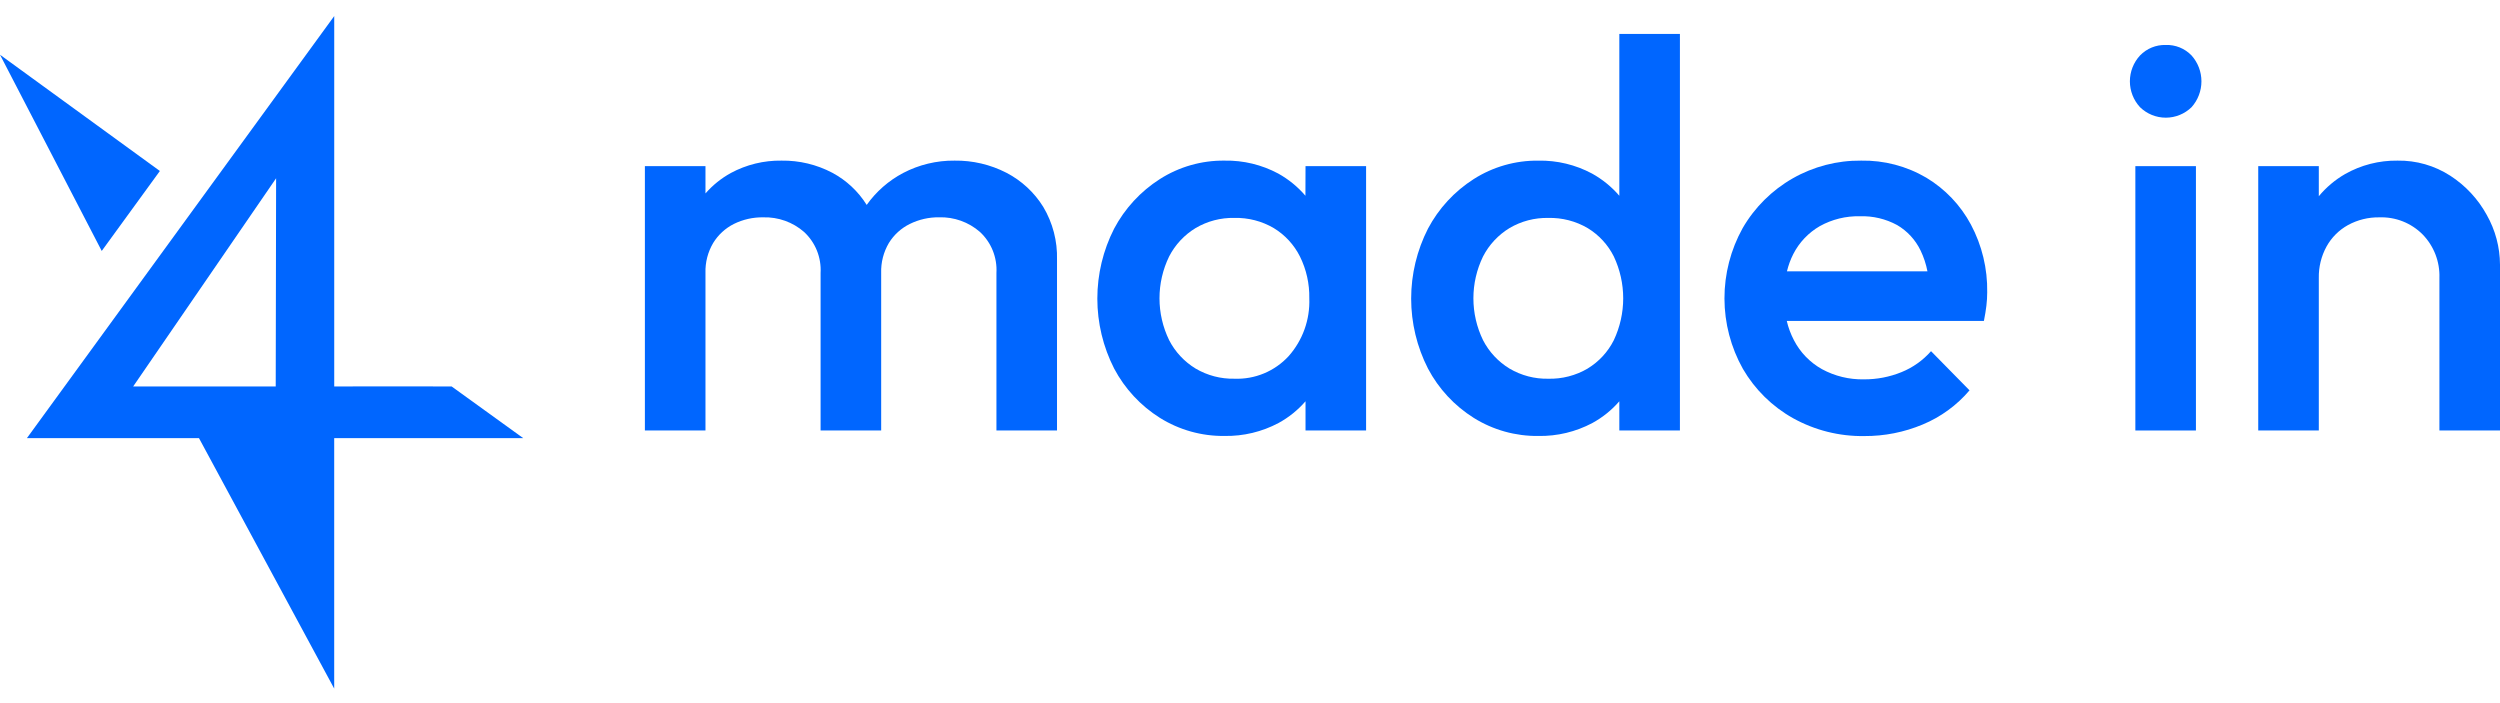 <?xml version="1.0" encoding="UTF-8"?> <svg xmlns="http://www.w3.org/2000/svg" width="153" height="43" viewBox="0 0 153 43" fill="none"><path d="M61.59 10.572C60.61 10.069 59.523 9.815 58.422 9.83C57.325 9.818 56.242 10.079 55.27 10.588C54.385 11.056 53.621 11.724 53.042 12.541C52.524 11.711 51.798 11.033 50.935 10.572C49.979 10.069 48.911 9.814 47.831 9.83C46.748 9.813 45.68 10.075 44.727 10.588C44.141 10.911 43.615 11.334 43.175 11.838V10.167H39.467V26.346H43.175V16.706C43.155 16.061 43.319 15.424 43.647 14.869C43.952 14.372 44.39 13.969 44.911 13.706C45.471 13.429 46.09 13.29 46.715 13.301C47.629 13.275 48.52 13.594 49.209 14.195C49.552 14.513 49.821 14.903 49.996 15.337C50.17 15.771 50.247 16.239 50.22 16.706V26.346H53.928V16.706C53.908 16.061 54.072 15.424 54.4 14.869C54.709 14.368 55.153 13.965 55.68 13.706C56.239 13.43 56.854 13.291 57.476 13.299C58.391 13.273 59.282 13.591 59.971 14.193C60.314 14.511 60.583 14.901 60.758 15.335C60.932 15.769 61.009 16.237 60.982 16.704V26.344H64.689V15.896C64.721 14.759 64.429 13.637 63.847 12.661C63.297 11.773 62.517 11.052 61.59 10.572Z" fill="#0066FF"></path><path d="M79.892 11.98C79.423 11.432 78.86 10.972 78.23 10.622C77.22 10.081 76.088 9.808 74.943 9.83C73.542 9.813 72.165 10.206 70.983 10.96C69.804 11.712 68.84 12.757 68.185 13.993C67.509 15.319 67.157 16.786 67.157 18.274C67.157 19.762 67.509 21.229 68.185 22.554C68.837 23.788 69.802 24.828 70.983 25.571C72.169 26.313 73.544 26.698 74.943 26.68C76.094 26.7 77.23 26.428 78.246 25.888C78.872 25.547 79.431 25.096 79.898 24.558V26.345H83.605V10.167H79.898L79.892 11.98ZM78.865 21.796C78.444 22.253 77.93 22.613 77.356 22.852C76.783 23.09 76.165 23.201 75.544 23.177C74.71 23.195 73.887 22.979 73.168 22.554C72.48 22.135 71.92 21.535 71.551 20.818C71.163 20.02 70.961 19.144 70.961 18.256C70.961 17.369 71.163 16.493 71.551 15.695C71.92 14.978 72.48 14.377 73.168 13.959C73.887 13.534 74.71 13.318 75.544 13.336C76.39 13.316 77.225 13.531 77.955 13.959C78.641 14.376 79.195 14.977 79.555 15.695C79.95 16.49 80.146 17.369 80.129 18.256C80.179 19.555 79.727 20.823 78.865 21.796Z" fill="#0066FF"></path><path d="M99.103 11.981C98.632 11.433 98.067 10.973 97.435 10.623C96.425 10.082 95.294 9.809 94.149 9.831C92.747 9.815 91.371 10.207 90.189 10.961C89.01 11.713 88.046 12.758 87.392 13.994C86.716 15.32 86.363 16.787 86.363 18.275C86.363 19.763 86.716 21.23 87.392 22.555C88.043 23.789 89.008 24.829 90.189 25.572C91.375 26.314 92.75 26.699 94.149 26.681C95.299 26.701 96.436 26.429 97.452 25.889C98.077 25.548 98.637 25.097 99.103 24.559V26.346H102.811V2.078H99.103V11.981ZM97.166 22.555C96.436 22.983 95.601 23.199 94.755 23.178C93.921 23.196 93.098 22.98 92.379 22.555C91.691 22.136 91.131 21.536 90.762 20.819C90.374 20.021 90.172 19.145 90.172 18.258C90.172 17.37 90.374 16.494 90.762 15.696C91.131 14.979 91.691 14.379 92.379 13.96C93.098 13.535 93.921 13.32 94.755 13.337C95.601 13.317 96.436 13.532 97.166 13.96C97.852 14.377 98.407 14.978 98.766 15.696C99.144 16.497 99.34 17.372 99.34 18.258C99.34 19.143 99.144 20.018 98.766 20.819C98.406 21.537 97.851 22.138 97.164 22.554L97.166 22.555Z" fill="#0066FF"></path><path d="M117.892 10.876C116.683 10.165 115.302 9.804 113.901 9.83C112.434 9.815 110.99 10.189 109.715 10.916C108.441 11.642 107.383 12.694 106.649 13.964C105.917 15.282 105.534 16.765 105.537 18.272C105.54 19.779 105.928 21.261 106.666 22.575C107.399 23.837 108.458 24.879 109.732 25.592C111.066 26.333 112.571 26.711 114.097 26.687C115.323 26.694 116.539 26.453 117.67 25.979C118.777 25.519 119.759 24.803 120.535 23.889L118.179 21.492C117.685 22.053 117.068 22.492 116.375 22.773C115.643 23.072 114.858 23.222 114.067 23.216C113.174 23.234 112.291 23.02 111.506 22.593C110.771 22.183 110.173 21.567 109.788 20.819C109.593 20.446 109.445 20.05 109.35 19.64H121.415C121.483 19.307 121.533 18.994 121.567 18.713C121.6 18.439 121.617 18.163 121.617 17.887C121.641 16.443 121.298 15.016 120.619 13.742C119.985 12.558 119.043 11.567 117.892 10.876ZM109.752 15.543C110.116 14.832 110.678 14.241 111.37 13.841C112.121 13.423 112.97 13.214 113.83 13.235C114.622 13.209 115.408 13.395 116.105 13.774C116.726 14.137 117.224 14.678 117.537 15.326C117.733 15.732 117.875 16.163 117.96 16.606H109.361C109.449 16.238 109.579 15.88 109.752 15.543Z" fill="#0066FF"></path><path d="M134.391 10.168H130.684V26.346H134.391V10.168Z" fill="#0066FF"></path><path d="M132.537 2.752C132.246 2.745 131.956 2.797 131.687 2.908C131.417 3.018 131.173 3.183 130.971 3.393C130.571 3.824 130.349 4.39 130.349 4.978C130.349 5.565 130.571 6.131 130.971 6.562C131.393 6.972 131.958 7.202 132.546 7.202C133.135 7.202 133.7 6.972 134.122 6.562C134.512 6.126 134.728 5.562 134.728 4.978C134.728 4.393 134.512 3.829 134.122 3.393C133.918 3.181 133.671 3.013 133.398 2.903C133.125 2.793 132.832 2.741 132.537 2.752Z" fill="#0066FF"></path><path d="M152.187 13.149C151.655 12.18 150.89 11.358 149.962 10.757C149 10.134 147.873 9.811 146.727 9.83C145.601 9.815 144.491 10.1 143.512 10.656C142.903 11.009 142.36 11.467 141.911 12.009V10.167H138.204V26.346H141.911V17.01C141.899 16.339 142.061 15.677 142.383 15.088C142.689 14.535 143.144 14.08 143.697 13.774C144.286 13.453 144.948 13.29 145.618 13.302C146.107 13.285 146.595 13.368 147.05 13.548C147.505 13.728 147.919 14 148.264 14.347C148.606 14.698 148.873 15.115 149.05 15.572C149.226 16.029 149.309 16.518 149.292 17.008V26.344H153V16.198C152.995 15.129 152.715 14.079 152.187 13.149Z" fill="#0066FF"></path><path d="M32.02 26.813L27.64 23.651C27.625 23.641 20.455 23.651 20.455 23.651V0.983L1.646 26.815H12.178L20.453 42.141V26.813H32.02ZM16.898 10.91L16.874 23.651H8.15L16.898 10.91Z" fill="#0066FF"></path><path d="M0 3.35L6.226 15.358L9.784 10.465L0 3.35Z" fill="#0066FF"></path></svg> 